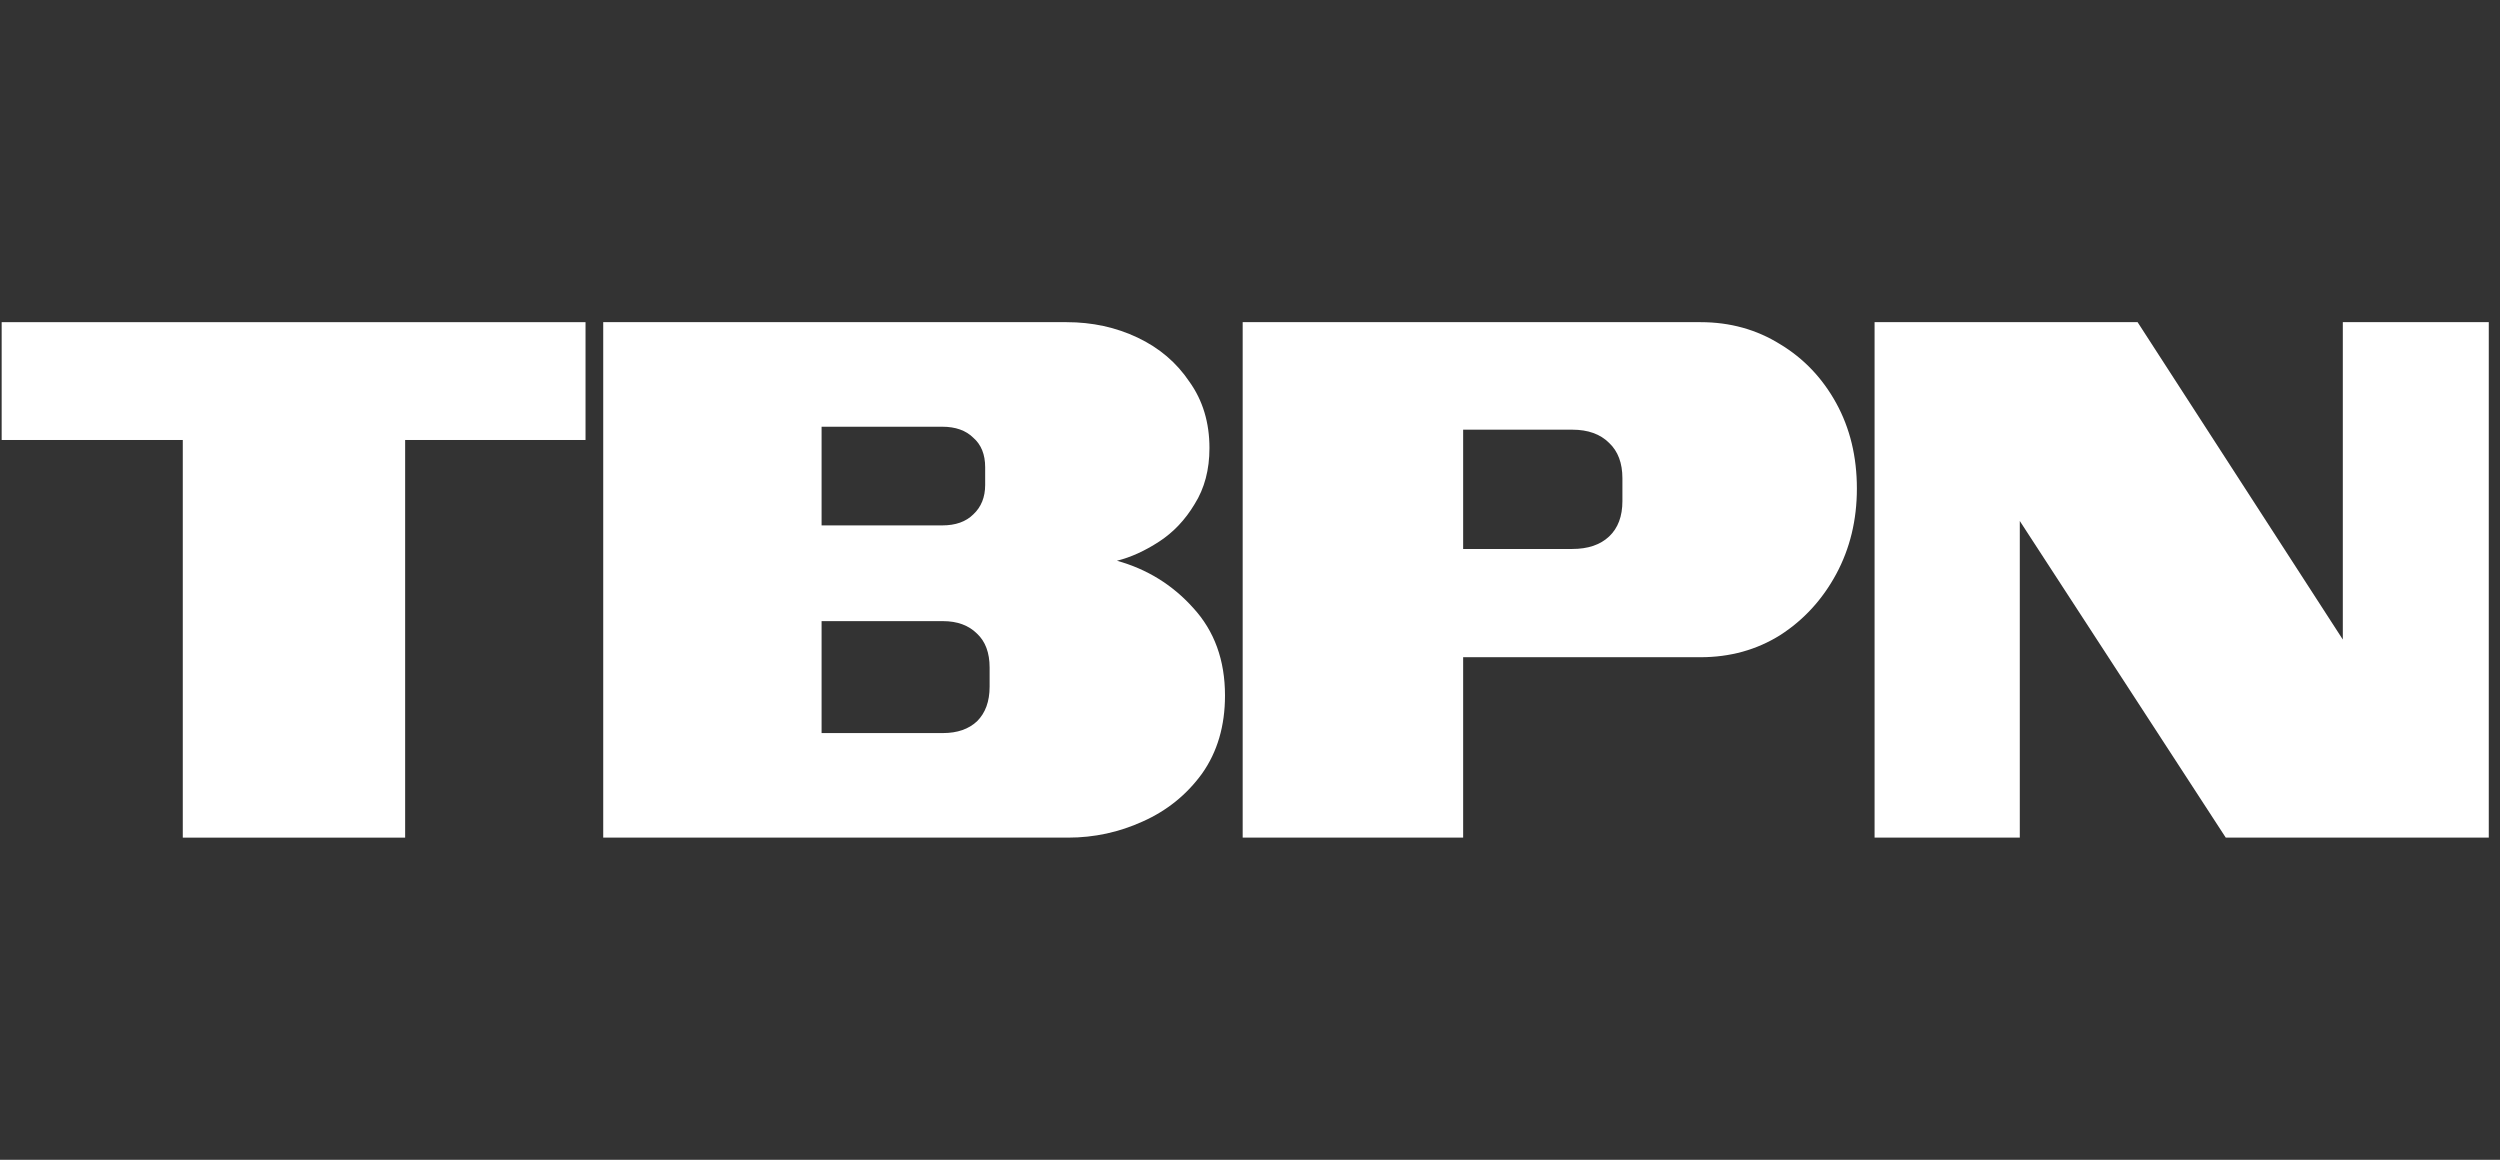 <svg width="194" height="90" viewBox="0 0 194 90" fill="none" xmlns="http://www.w3.org/2000/svg">
<rect x="0" y="0" width="194" height="90" fill="#333333" stroke="none"/>
<path d="M14.184 34.143V65H31.439V34.143H45.437V25H0.129V34.143H14.184Z" fill="white"/>
<path fill-rule="evenodd" clip-rule="evenodd" d="M46.81 25V65H82.883C84.912 65 86.846 64.581 88.684 63.743C90.561 62.905 92.092 61.666 93.28 60.029C94.466 58.352 95.06 56.334 95.06 53.971C95.06 51.229 94.237 48.962 92.59 47.171C90.982 45.381 89.01 44.162 86.674 43.514C87.746 43.248 88.838 42.752 89.948 42.029C91.058 41.305 91.978 40.333 92.705 39.114C93.471 37.895 93.854 36.448 93.854 34.771C93.854 32.791 93.337 31.076 92.303 29.629C91.307 28.143 89.967 27 88.282 26.2C86.597 25.4 84.759 25 82.768 25H46.81ZM63.755 33.114H73.118C74.152 33.114 74.956 33.4 75.531 33.971C76.143 34.505 76.449 35.267 76.449 36.257V37.629C76.449 38.581 76.143 39.343 75.531 39.914C74.956 40.486 74.152 40.771 73.118 40.771H63.755V33.114ZM63.755 48.2H73.175C74.286 48.2 75.166 48.523 75.818 49.171C76.469 49.781 76.794 50.657 76.794 51.8V53.286C76.794 54.429 76.469 55.324 75.818 55.971C75.166 56.581 74.286 56.886 73.175 56.886H63.755V48.2Z" fill="white"/>
<path fill-rule="evenodd" clip-rule="evenodd" d="M96.432 65V25H131.964C134.253 25 136.313 25.571 138.143 26.714C139.974 27.819 141.424 29.343 142.492 31.286C143.56 33.229 144.094 35.438 144.094 37.914C144.094 40.352 143.56 42.562 142.492 44.543C141.424 46.523 139.974 48.105 138.143 49.286C136.313 50.429 134.253 51 131.964 51H113.54V65H96.432ZM122.008 33.343H113.54V42.6H122.008C123.229 42.6 124.183 42.276 124.869 41.629C125.556 40.981 125.899 40.067 125.899 38.886V37.114C125.899 35.933 125.556 35.019 124.869 34.371C124.183 33.686 123.229 33.343 122.008 33.343Z" fill="white"/>
<path d="M145.467 25V65H156.736V40.429L172.719 65H193.129V25H181.803V49.629L165.877 25H145.467Z" fill="white"/>
</svg>
